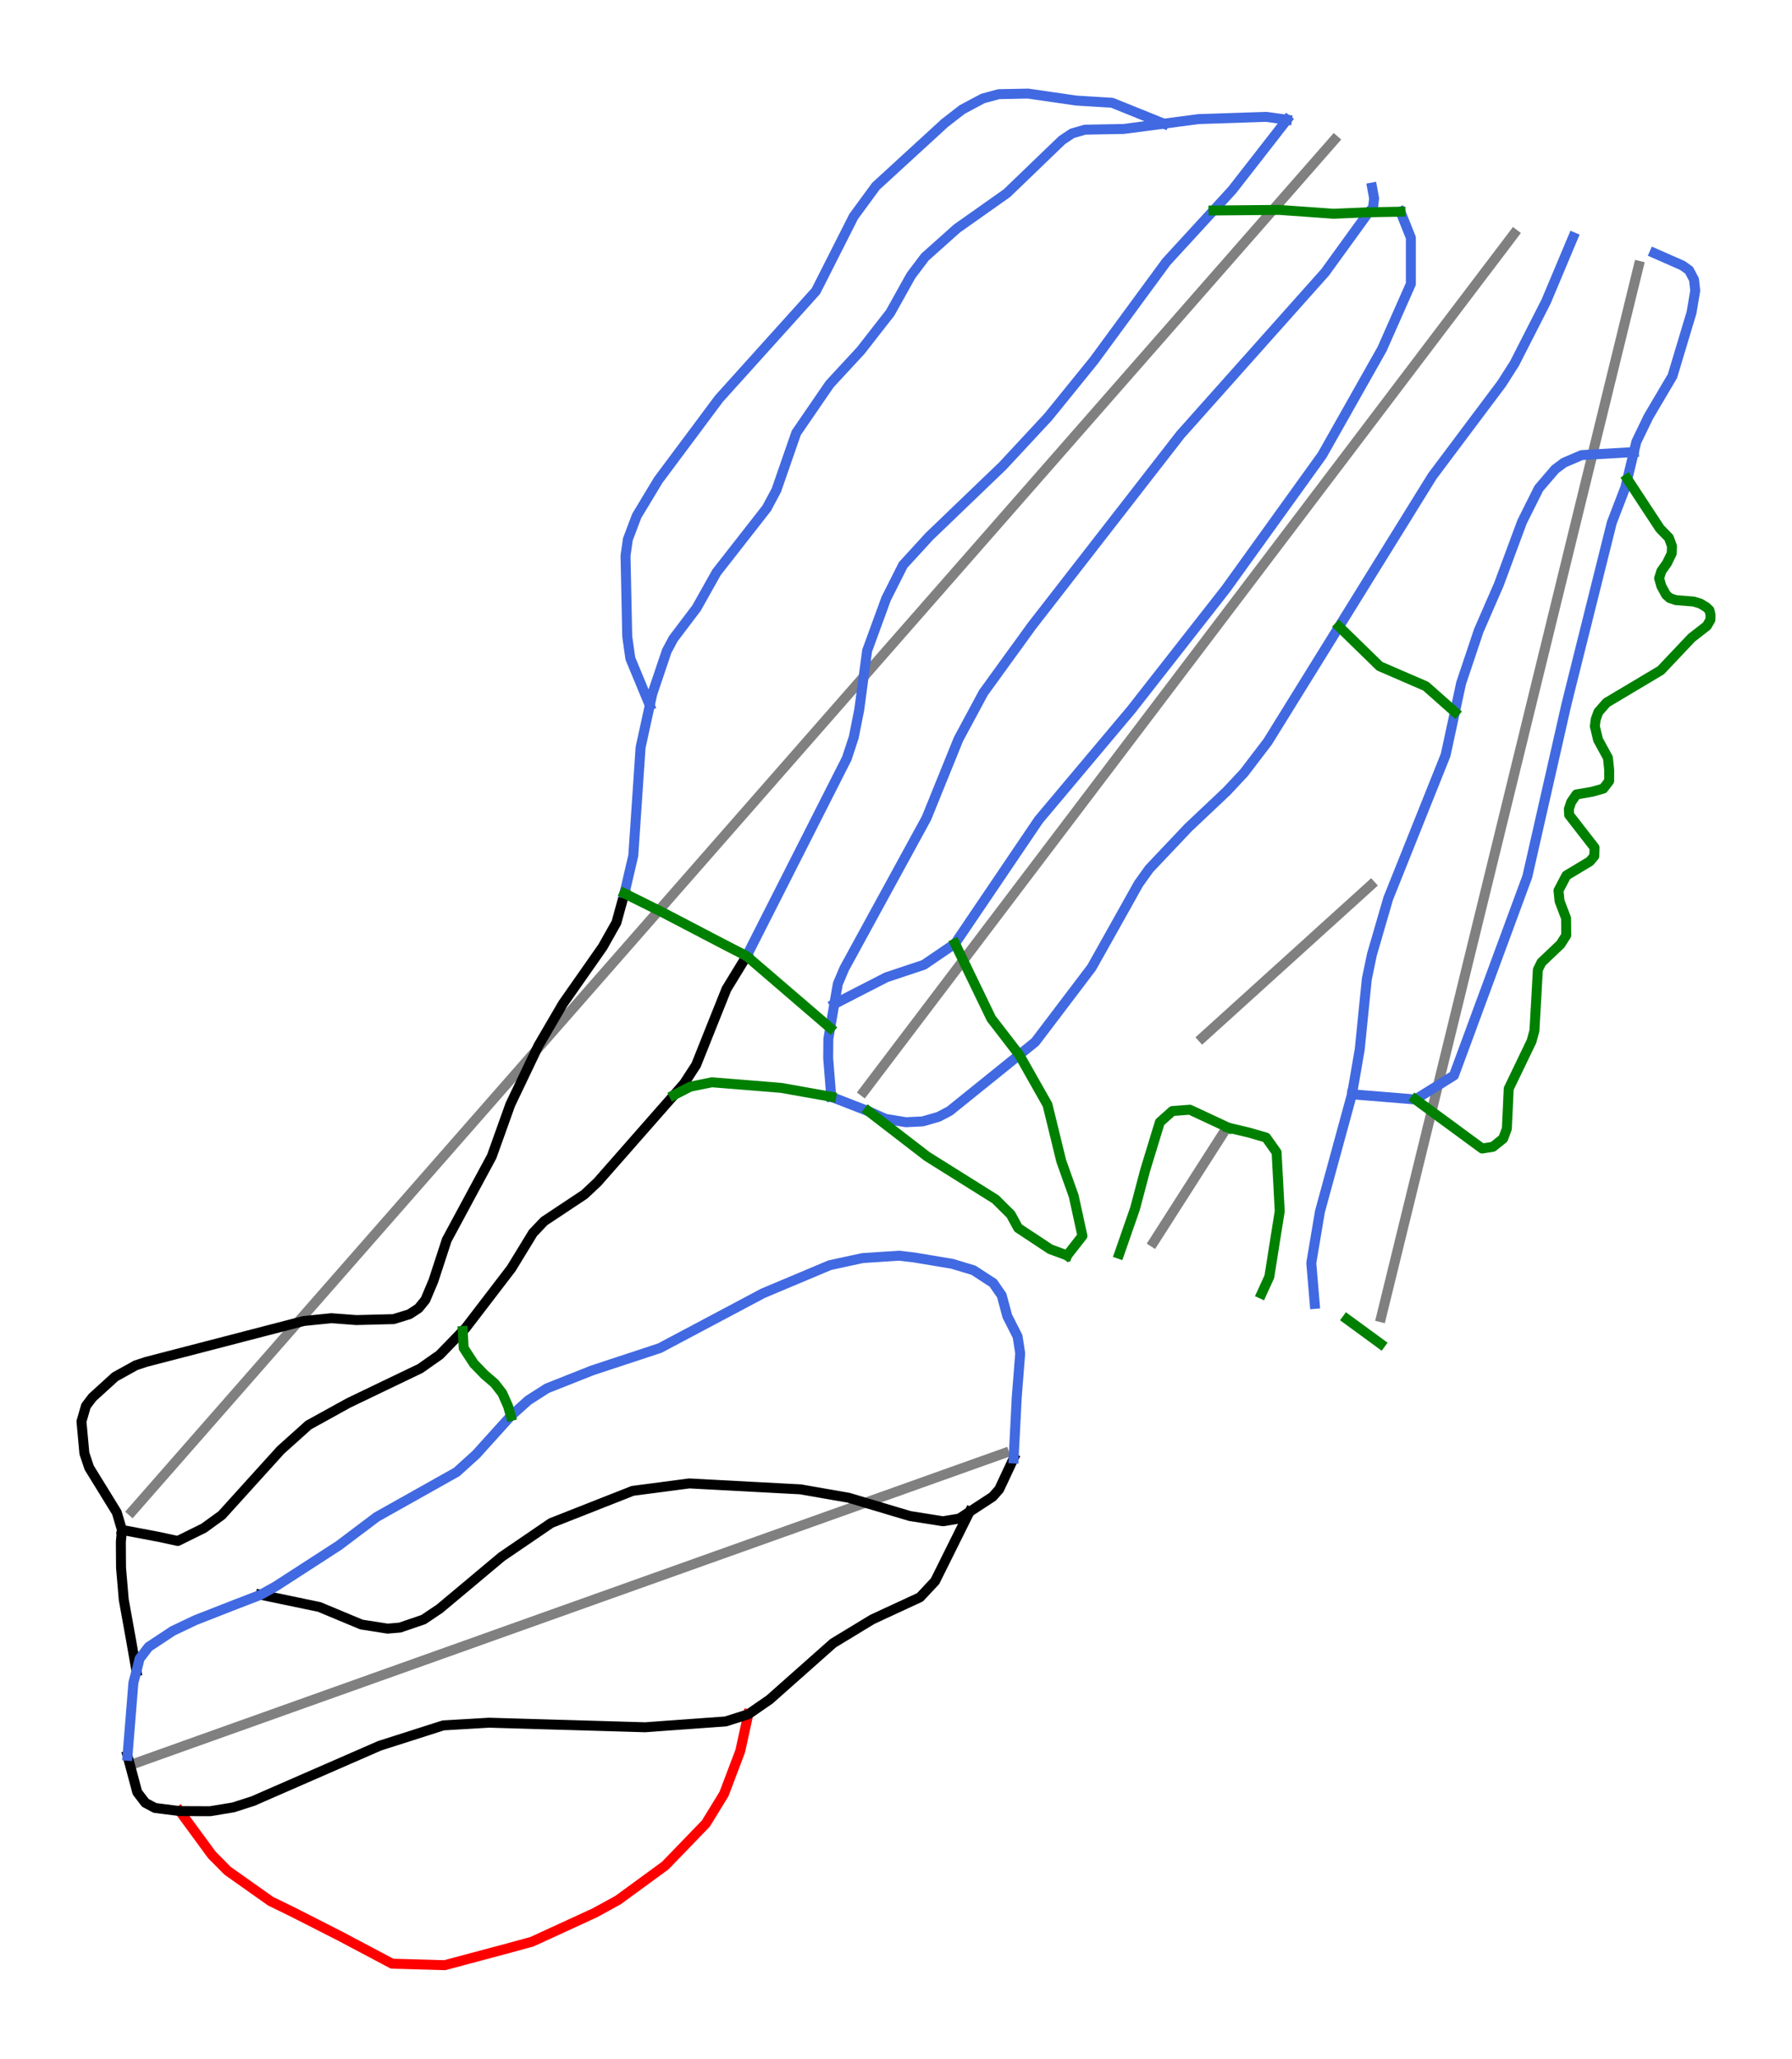 <?xml version="1.0" encoding="utf-8" standalone="no"?>
<!DOCTYPE svg PUBLIC "-//W3C//DTD SVG 1.1//EN"
  "http://www.w3.org/Graphics/SVG/1.1/DTD/svg11.dtd">
<svg xmlns:xlink="http://www.w3.org/1999/xlink" width="72pt" height="82.675pt" viewBox="0 0 72 82.675" xmlns="http://www.w3.org/2000/svg" version="1.1">
 <defs>
  <style type="text/css">*{stroke-linejoin: round; stroke-linecap: butt}</style>
 </defs>
 <g id="figure_1">
  <g id="patch_1">
   <path d="M 0 82.675 
L 72 82.675 
L 72 0 
L 0 0 
z
" style="fill: #ffffff"/>
  </g>
  <g id="axes_1">
   <g id="line2d_1">
    <path d="M 5.31 60.689 
L 53.606 5.623 
L 53.606 5.623 
" clip-path="url(#p17c4fefd49)" style="fill: none; stroke: #808080; stroke-width: 0.4; stroke-linecap: square"/>
   </g>
   <g id="line2d_2">
    <path d="M 55.494 52.895 
L 55.624 52.364 
L 55.754 51.834 
L 55.884 51.304 
L 56.014 50.774 
L 56.203 50.001 
L 56.392 49.229 
L 56.582 48.456 
L 56.771 47.684 
L 56.873 47.266 
L 56.976 46.848 
L 57.078 46.43 
L 57.181 46.013 
L 57.283 45.595 
L 57.385 45.177 
L 57.488 44.759 
L 57.59 44.341 
L 57.771 43.603 
L 57.952 42.865 
L 58.133 42.127 
L 58.314 41.389 
L 58.445 40.854 
L 58.576 40.32 
L 58.707 39.785 
L 58.837 39.251 
L 58.968 38.716 
L 59.099 38.182 
L 59.23 37.647 
L 59.361 37.113 
L 59.48 36.629 
L 59.599 36.145 
L 59.717 35.661 
L 59.836 35.177 
L 59.954 34.693 
L 60.073 34.209 
L 60.192 33.725 
L 60.31 33.241 
L 60.508 32.435 
L 60.705 31.63 
L 60.902 30.824 
L 61.1 30.019 
L 61.212 29.562 
L 61.323 29.105 
L 61.435 28.649 
L 61.547 28.192 
L 61.659 27.735 
L 61.771 27.278 
L 61.883 26.821 
L 61.995 26.365 
L 62.13 25.815 
L 62.265 25.266 
L 62.399 24.716 
L 62.534 24.167 
L 62.669 23.618 
L 62.803 23.068 
L 62.938 22.519 
L 63.072 21.969 
L 63.199 21.451 
L 63.326 20.933 
L 63.453 20.415 
L 63.58 19.897 
L 63.707 19.379 
L 63.834 18.861 
L 63.961 18.343 
L 64.088 17.825 
L 64.233 17.232 
L 64.379 16.638 
L 64.524 16.045 
L 64.669 15.452 
L 64.815 14.858 
L 64.96 14.265 
L 65.106 13.672 
L 65.251 13.078 
L 65.398 12.478 
L 65.545 11.878 
L 65.693 11.277 
L 65.84 10.677 
" clip-path="url(#p17c4fefd49)" style="fill: none; stroke: #808080; stroke-width: 0.4; stroke-linecap: square"/>
   </g>
   <g id="line2d_3">
    <path d="M 34.708 43.833 
L 35.032 43.406 
L 35.356 42.979 
L 35.68 42.552 
L 36.003 42.125 
L 36.502 41.468 
L 37 40.812 
L 37.498 40.155 
L 37.996 39.498 
L 38.28 39.124 
L 38.564 38.749 
L 38.849 38.374 
L 39.133 38 
L 39.417 37.625 
L 39.701 37.25 
L 39.985 36.876 
L 40.269 36.501 
L 40.57 36.105 
L 40.87 35.708 
L 41.171 35.312 
L 41.471 34.916 
L 41.772 34.52 
L 42.072 34.124 
L 42.373 33.727 
L 42.674 33.331 
L 42.961 32.952 
L 43.249 32.573 
L 43.536 32.194 
L 43.824 31.815 
L 44.111 31.436 
L 44.399 31.057 
L 44.686 30.678 
L 44.974 30.299 
L 45.303 29.864 
L 45.633 29.43 
L 45.962 28.995 
L 46.292 28.561 
L 46.621 28.126 
L 46.951 27.691 
L 47.28 27.257 
L 47.61 26.822 
L 47.876 26.472 
L 48.142 26.121 
L 48.408 25.77 
L 48.674 25.419 
L 48.94 25.069 
L 49.206 24.718 
L 49.472 24.367 
L 49.738 24.016 
L 50.033 23.627 
L 50.328 23.238 
L 50.623 22.849 
L 50.918 22.46 
L 51.213 22.071 
L 51.508 21.682 
L 51.804 21.293 
L 52.099 20.904 
L 52.438 20.457 
L 52.776 20.01 
L 53.115 19.563 
L 53.454 19.117 
L 53.793 18.67 
L 54.132 18.223 
L 54.47 17.777 
L 54.809 17.33 
L 55.238 16.764 
L 55.667 16.199 
L 56.096 15.633 
L 56.525 15.067 
L 56.954 14.502 
L 57.383 13.936 
L 57.812 13.37 
L 58.241 12.805 
L 58.565 12.378 
L 58.888 11.952 
L 59.211 11.526 
L 59.534 11.1 
L 59.858 10.674 
L 60.181 10.248 
L 60.504 9.822 
L 60.827 9.395 
" clip-path="url(#p17c4fefd49)" style="fill: none; stroke: #808080; stroke-width: 0.4; stroke-linecap: square"/>
   </g>
   <g id="line2d_4">
    <path d="M 5.452 70.803 
L 5.96 70.622 
L 6.467 70.441 
L 6.975 70.26 
L 7.483 70.078 
L 7.994 69.896 
L 8.505 69.714 
L 9.016 69.531 
L 9.527 69.349 
L 10.241 69.095 
L 10.954 68.84 
L 11.667 68.586 
L 12.38 68.332 
L 13.094 68.077 
L 13.807 67.823 
L 14.52 67.569 
L 15.233 67.314 
L 15.992 67.044 
L 16.752 66.773 
L 17.511 66.502 
L 18.27 66.232 
L 19.029 65.961 
L 19.788 65.69 
L 20.547 65.419 
L 21.306 65.149 
L 21.84 64.958 
L 22.374 64.768 
L 22.908 64.577 
L 23.442 64.387 
L 23.976 64.196 
L 24.51 64.006 
L 25.044 63.816 
L 25.578 63.625 
L 26.366 63.344 
L 27.153 63.064 
L 27.941 62.783 
L 28.728 62.502 
L 29.284 62.304 
L 29.839 62.106 
L 30.394 61.908 
L 30.95 61.709 
L 31.51 61.51 
L 32.071 61.31 
L 32.631 61.11 
L 33.191 60.91 
L 33.741 60.714 
L 34.29 60.518 
L 34.84 60.322 
L 35.389 60.126 
L 35.939 59.93 
L 36.489 59.734 
L 37.038 59.538 
L 37.588 59.342 
L 38.278 59.096 
L 38.968 58.85 
L 39.658 58.604 
L 40.349 58.358 
" clip-path="url(#p17c4fefd49)" style="fill: none; stroke: #808080; stroke-width: 0.4; stroke-linecap: square"/>
   </g>
   <g id="line2d_5">
    <path d="M 48.313 41.671 
L 48.736 41.288 
L 49.159 40.906 
L 49.582 40.523 
L 50.005 40.14 
L 50.428 39.758 
L 50.85 39.375 
L 51.273 38.992 
L 51.696 38.61 
L 52.119 38.227 
L 52.542 37.844 
L 52.964 37.461 
L 53.387 37.079 
L 53.81 36.696 
L 54.233 36.313 
L 54.656 35.931 
L 55.078 35.548 
" clip-path="url(#p17c4fefd49)" style="fill: none; stroke: #808080; stroke-width: 0.4; stroke-linecap: square"/>
   </g>
   <g id="line2d_6">
    <path d="M 46.35 49.881 
L 46.685 49.358 
L 47.02 48.834 
L 47.346 48.324 
L 47.673 47.813 
L 47.999 47.302 
L 48.326 46.791 
L 48.69 46.222 
L 49.11 45.567 
" clip-path="url(#p17c4fefd49)" style="fill: none; stroke: #808080; stroke-width: 0.4; stroke-linecap: square"/>
   </g>
   <g id="line2d_7">
    <path d="M 30.066 68.841 
L 29.904 69.579 
L 29.743 70.316 
L 29.58 70.748 
L 29.416 71.179 
L 29.253 71.611 
L 29.089 72.042 
L 28.725 72.636 
L 28.36 73.23 
L 27.952 73.652 
L 27.544 74.074 
L 27.136 74.496 
L 26.728 74.918 
L 26.254 75.264 
L 25.781 75.61 
L 25.307 75.956 
L 24.834 76.302 
L 24.37 76.557 
L 23.906 76.811 
L 23.273 77.103 
L 22.64 77.394 
L 22.006 77.685 
L 21.373 77.976 
L 20.892 78.107 
L 20.411 78.239 
L 19.776 78.408 
L 19.142 78.578 
L 18.507 78.747 
L 17.872 78.917 
L 17.343 78.902 
L 16.813 78.887 
L 16.283 78.872 
L 15.753 78.857 
L 15.239 78.584 
L 14.724 78.311 
L 14.209 78.039 
L 13.695 77.766 
L 13.203 77.516 
L 12.711 77.265 
L 12.219 77.015 
L 11.727 76.765 
L 11.3 76.557 
L 10.873 76.349 
L 10.44 76.042 
L 10.007 75.736 
L 9.574 75.43 
L 9.141 75.123 
L 8.827 74.805 
L 8.512 74.488 
L 8.19 74.048 
L 7.867 73.608 
L 7.545 73.169 
L 7.222 72.729 
" clip-path="url(#p17c4fefd49)" style="fill: none; stroke: #ff0000; stroke-width: 0.4; stroke-linecap: square"/>
   </g>
   <g id="line2d_8">
    <path d="M 40.726 58.569 
L 40.437 59.187 
L 40.147 59.805 
L 39.885 60.104 
L 39.42 60.408 
L 38.955 60.711 
L 38.54 60.983 
L 37.885 61.091 
L 37.222 60.985 
L 36.559 60.88 
L 35.943 60.697 
L 35.328 60.513 
L 34.713 60.33 
L 34.098 60.146 
L 33.615 60.062 
L 33.132 59.978 
L 32.649 59.894 
L 32.166 59.809 
L 31.607 59.78 
L 31.048 59.75 
L 30.489 59.72 
L 29.93 59.69 
L 29.371 59.66 
L 28.812 59.631 
L 28.253 59.601 
L 27.694 59.571 
L 27.125 59.646 
L 26.557 59.721 
L 25.988 59.795 
L 25.42 59.87 
L 25.01 60.032 
L 24.6 60.193 
L 24.191 60.354 
L 23.781 60.516 
L 23.372 60.677 
L 22.962 60.838 
L 22.552 61 
L 22.143 61.161 
L 21.646 61.5 
L 21.149 61.839 
L 20.652 62.178 
L 20.155 62.517 
L 19.532 63.038 
L 18.91 63.56 
L 18.287 64.081 
L 17.664 64.602 
L 17.016 65.037 
L 16.542 65.199 
L 16.069 65.36 
L 15.57 65.402 
L 15.047 65.32 
L 14.524 65.238 
L 14.1 65.062 
L 13.676 64.885 
L 13.253 64.709 
L 12.829 64.532 
L 12.241 64.41 
L 11.652 64.287 
L 11.063 64.164 
L 10.474 64.041 
" clip-path="url(#p17c4fefd49)" style="fill: none; stroke: #000000; stroke-width: 0.4; stroke-linecap: square"/>
   </g>
   <g id="line2d_9">
    <path d="M 38.955 60.711 
L 38.608 61.408 
L 38.261 62.105 
L 37.915 62.802 
L 37.568 63.499 
L 37.266 63.821 
L 36.963 64.144 
L 36.484 64.366 
L 36.004 64.588 
L 35.524 64.81 
L 35.045 65.033 
L 34.652 65.271 
L 34.26 65.51 
L 33.867 65.748 
L 33.475 65.986 
L 33.155 66.269 
L 32.836 66.552 
L 32.517 66.835 
L 32.198 67.118 
L 31.878 67.401 
L 31.559 67.684 
L 31.24 67.967 
L 30.921 68.25 
L 30.493 68.545 
L 30.066 68.841 
L 29.612 68.985 
L 29.158 69.129 
L 28.348 69.187 
L 27.538 69.246 
L 26.728 69.304 
L 25.918 69.363 
L 25.135 69.34 
L 24.351 69.317 
L 23.568 69.294 
L 22.784 69.271 
L 22.001 69.249 
L 21.218 69.226 
L 20.434 69.203 
L 19.651 69.18 
L 19.191 69.207 
L 18.732 69.234 
L 18.273 69.261 
L 17.813 69.288 
L 17.173 69.492 
L 16.533 69.697 
L 15.893 69.901 
L 15.253 70.106 
L 14.618 70.383 
L 13.983 70.66 
L 13.349 70.937 
L 12.714 71.214 
L 12.079 71.491 
L 11.445 71.768 
L 10.81 72.045 
L 10.175 72.323 
L 9.378 72.58 
L 8.911 72.657 
L 8.443 72.734 
L 7.833 72.732 
L 7.222 72.729 
L 6.724 72.666 
L 6.226 72.603 
L 5.839 72.397 
L 5.515 71.972 
L 5.319 71.24 
L 5.123 70.508 
" clip-path="url(#p17c4fefd49)" style="fill: none; stroke: #000000; stroke-width: 0.4; stroke-linecap: square"/>
   </g>
   <g id="line2d_10">
    <path d="M 25.089 35.878 
L 24.927 36.464 
L 24.766 37.051 
L 24.491 37.538 
L 24.217 38.024 
L 23.817 38.596 
L 23.417 39.167 
L 23.016 39.739 
L 22.616 40.31 
L 22.37 40.731 
L 22.124 41.152 
L 21.878 41.573 
L 21.632 41.994 
L 21.35 42.584 
L 21.068 43.175 
L 20.786 43.765 
L 20.504 44.355 
L 20.317 44.877 
L 20.131 45.398 
L 19.944 45.919 
L 19.757 46.441 
L 19.531 46.86 
L 19.305 47.279 
L 19.079 47.698 
L 18.853 48.117 
L 18.628 48.536 
L 18.402 48.955 
L 18.176 49.374 
L 17.95 49.793 
L 17.816 50.204 
L 17.682 50.614 
L 17.548 51.024 
L 17.414 51.435 
L 17.09 52.202 
L 16.816 52.538 
L 16.449 52.777 
L 15.813 52.973 
L 15.063 52.992 
L 14.312 53.011 
L 13.81 52.973 
L 13.309 52.936 
L 12.758 52.992 
L 12.206 53.048 
L 11.415 53.253 
L 10.624 53.458 
L 9.833 53.663 
L 9.042 53.869 
L 8.25 54.074 
L 7.459 54.279 
L 6.668 54.484 
L 5.877 54.689 
L 5.453 54.829 
L 5.039 55.059 
L 4.625 55.288 
L 4.17 55.702 
L 3.715 56.115 
L 3.453 56.461 
L 3.273 57.083 
L 3.332 57.724 
L 3.391 58.365 
L 3.584 58.94 
L 3.861 59.39 
L 4.139 59.84 
L 4.416 60.29 
L 4.693 60.74 
L 4.899 61.437 
L 4.856 61.918 
L 4.859 62.44 
L 4.863 62.962 
L 4.918 63.599 
L 4.972 64.236 
L 5.121 65.062 
L 5.27 65.888 
L 5.377 66.499 
L 5.484 67.109 
" clip-path="url(#p17c4fefd49)" style="fill: none; stroke: #000000; stroke-width: 0.4; stroke-linecap: square"/>
   </g>
   <g id="line2d_11">
    <path d="M 29.999 38.393 
L 29.594 39.055 
L 29.189 39.717 
L 28.883 40.48 
L 28.578 41.243 
L 28.273 42.007 
L 27.968 42.77 
L 27.728 43.139 
L 27.488 43.509 
L 27.083 43.972 
L 26.698 44.41 
L 26.314 44.847 
L 25.929 45.285 
L 25.544 45.723 
L 25.16 46.161 
L 24.775 46.599 
L 24.39 47.036 
L 24.005 47.474 
L 23.482 47.965 
L 23.077 48.234 
L 22.672 48.503 
L 22.267 48.772 
L 21.862 49.041 
L 21.414 49.513 
L 20.978 50.226 
L 20.542 50.939 
L 20.084 51.536 
L 19.626 52.134 
L 19.168 52.731 
L 18.71 53.328 
L 18.592 53.451 
L 18.128 53.93 
L 17.664 54.409 
L 17.274 54.682 
L 16.885 54.956 
L 16.167 55.301 
L 15.449 55.645 
L 14.731 55.99 
L 14.013 56.335 
L 13.608 56.558 
L 13.203 56.782 
L 12.798 57.005 
L 12.393 57.228 
L 11.836 57.729 
L 11.278 58.229 
L 10.982 58.556 
L 10.686 58.882 
L 10.39 59.209 
L 10.094 59.536 
L 9.798 59.863 
L 9.503 60.189 
L 9.207 60.516 
L 8.911 60.843 
L 8.549 61.105 
L 8.188 61.367 
L 7.666 61.624 
L 7.144 61.882 
L 6.391 61.72 
L 5.645 61.578 
L 4.899 61.437 
" clip-path="url(#p17c4fefd49)" style="fill: none; stroke: #000000; stroke-width: 0.4; stroke-linecap: square"/>
   </g>
   <g id="line2d_12">
    <path d="M 40.726 58.569 
L 40.757 57.956 
L 40.789 57.342 
L 40.82 56.729 
L 40.851 56.115 
L 40.886 55.674 
L 40.921 55.233 
L 40.955 54.792 
L 40.99 54.35 
L 40.886 53.671 
L 40.678 53.261 
L 40.471 52.852 
L 40.359 52.435 
L 40.247 52.019 
L 39.904 51.524 
L 39.508 51.266 
L 39.113 51.009 
L 38.686 50.881 
L 38.259 50.752 
L 37.487 50.623 
L 36.714 50.495 
L 36.119 50.426 
L 35.385 50.474 
L 34.652 50.523 
L 33.995 50.665 
L 33.338 50.808 
L 32.668 51.09 
L 31.998 51.372 
L 31.329 51.653 
L 30.659 51.935 
L 30.14 52.21 
L 29.622 52.486 
L 29.103 52.761 
L 28.584 53.036 
L 28.066 53.312 
L 27.547 53.587 
L 27.028 53.862 
L 26.51 54.137 
L 25.832 54.361 
L 25.155 54.584 
L 24.477 54.807 
L 23.8 55.031 
L 23.345 55.211 
L 22.89 55.391 
L 22.436 55.571 
L 21.981 55.751 
L 21.604 55.991 
L 21.227 56.232 
L 20.875 56.548 
L 20.523 56.864 
L 20.176 57.248 
L 19.828 57.633 
L 19.481 58.017 
L 19.134 58.402 
L 18.741 58.757 
L 18.349 59.113 
L 17.947 59.338 
L 17.545 59.564 
L 17.143 59.79 
L 16.742 60.015 
L 16.34 60.241 
L 15.938 60.466 
L 15.536 60.692 
L 15.134 60.918 
L 14.756 61.203 
L 14.377 61.488 
L 13.999 61.773 
L 13.62 62.059 
L 12.988 62.468 
L 12.356 62.877 
L 11.723 63.286 
L 11.091 63.695 
L 10.474 64.041 
L 9.962 64.239 
L 9.45 64.436 
L 9.051 64.592 
L 8.651 64.749 
L 8.251 64.905 
L 7.852 65.061 
L 7.4 65.276 
L 6.948 65.491 
L 6.459 65.813 
L 5.97 66.136 
L 5.609 66.608 
L 5.484 67.109 
L 5.36 67.572 
L 5.301 68.306 
L 5.241 69.04 
L 5.182 69.774 
L 5.123 70.508 
" clip-path="url(#p17c4fefd49)" style="fill: none; stroke: #4169e1; stroke-width: 0.4; stroke-linecap: square"/>
   </g>
   <g id="line2d_13">
    <path d="M 51.709 4.808 
L 51.434 5.161 
L 51.16 5.514 
L 50.885 5.866 
L 50.61 6.219 
L 50.335 6.572 
L 50.06 6.924 
L 49.785 7.277 
L 49.51 7.63 
L 49.133 8.041 
L 48.756 8.453 
L 48.283 8.968 
L 47.81 9.484 
L 47.336 9.999 
L 46.863 10.515 
L 46.498 11.011 
L 46.134 11.507 
L 45.769 12.004 
L 45.405 12.5 
L 45.04 12.996 
L 44.676 13.492 
L 44.311 13.989 
L 43.947 14.485 
L 43.489 15.049 
L 43.031 15.614 
L 42.573 16.179 
L 42.115 16.743 
L 41.658 17.235 
L 41.2 17.728 
L 40.742 18.22 
L 40.284 18.712 
L 39.916 19.065 
L 39.547 19.419 
L 39.179 19.773 
L 38.811 20.126 
L 38.442 20.48 
L 38.074 20.834 
L 37.706 21.187 
L 37.337 21.541 
L 36.811 22.116 
L 36.284 22.691 
L 35.945 23.365 
L 35.605 24.038 
L 35.414 24.562 
L 35.222 25.085 
L 35.031 25.609 
L 34.839 26.133 
L 34.76 26.728 
L 34.68 27.323 
L 34.601 27.918 
L 34.521 28.513 
L 34.412 29.06 
L 34.303 29.607 
L 34.163 30.033 
L 34.023 30.458 
L 33.771 30.954 
L 33.52 31.45 
L 33.268 31.946 
L 33.017 32.442 
L 32.765 32.938 
L 32.514 33.434 
L 32.262 33.93 
L 32.011 34.426 
L 31.759 34.922 
L 31.508 35.418 
L 31.256 35.914 
L 31.005 36.409 
L 30.753 36.905 
L 30.502 37.401 
L 30.25 37.897 
L 29.999 38.393 
" clip-path="url(#p17c4fefd49)" style="fill: none; stroke: #4169e1; stroke-width: 0.4; stroke-linecap: square"/>
   </g>
   <g id="line2d_14">
    <path d="M 55.13 7.532 
L 55.21 7.966 
L 55.167 8.34 
L 54.988 8.525 
L 54.552 9.128 
L 54.115 9.73 
L 53.678 10.333 
L 53.242 10.936 
L 52.879 11.343 
L 52.515 11.75 
L 52.152 12.158 
L 51.789 12.565 
L 51.426 12.973 
L 51.062 13.38 
L 50.699 13.787 
L 50.336 14.195 
L 49.972 14.602 
L 49.609 15.01 
L 49.246 15.417 
L 48.883 15.824 
L 48.519 16.232 
L 48.156 16.639 
L 47.793 17.047 
L 47.429 17.454 
L 47.056 17.935 
L 46.682 18.416 
L 46.308 18.896 
L 45.934 19.377 
L 45.561 19.858 
L 45.187 20.339 
L 44.813 20.819 
L 44.439 21.3 
L 44.065 21.781 
L 43.692 22.262 
L 43.318 22.742 
L 42.944 23.223 
L 42.57 23.704 
L 42.196 24.185 
L 41.823 24.665 
L 41.449 25.146 
L 40.965 25.815 
L 40.48 26.483 
L 39.996 27.152 
L 39.511 27.821 
L 39.261 28.287 
L 39.01 28.754 
L 38.759 29.22 
L 38.508 29.687 
L 38.348 30.082 
L 38.188 30.478 
L 38.027 30.874 
L 37.867 31.269 
L 37.706 31.665 
L 37.546 32.061 
L 37.386 32.456 
L 37.225 32.852 
L 37.019 33.23 
L 36.812 33.607 
L 36.606 33.985 
L 36.4 34.363 
L 36.193 34.74 
L 35.987 35.118 
L 35.781 35.495 
L 35.574 35.873 
L 35.368 36.25 
L 35.161 36.628 
L 34.955 37.006 
L 34.749 37.383 
L 34.542 37.761 
L 34.336 38.138 
L 34.13 38.516 
L 33.923 38.894 
L 33.662 39.511 
L 33.522 40.319 
L 33.439 40.799 
L 33.356 41.278 
L 33.282 41.713 
L 33.275 42.494 
L 33.337 43.269 
L 33.398 44.045 
" clip-path="url(#p17c4fefd49)" style="fill: none; stroke: #4169e1; stroke-width: 0.4; stroke-linecap: square"/>
   </g>
   <g id="line2d_15">
    <path d="M 56.268 8.502 
L 56.477 9.024 
L 56.686 9.546 
L 56.686 10.01 
L 56.686 10.474 
L 56.686 10.938 
L 56.686 11.402 
L 56.397 12.055 
L 56.109 12.707 
L 55.82 13.359 
L 55.532 14.011 
L 55.254 14.503 
L 54.976 14.996 
L 54.698 15.488 
L 54.42 15.981 
L 54.096 16.554 
L 53.772 17.128 
L 53.448 17.701 
L 53.124 18.275 
L 52.641 18.946 
L 52.158 19.617 
L 51.675 20.288 
L 51.192 20.959 
L 50.709 21.63 
L 50.226 22.301 
L 49.743 22.972 
L 49.26 23.643 
L 48.784 24.252 
L 48.307 24.86 
L 47.83 25.468 
L 47.354 26.076 
L 46.877 26.685 
L 46.4 27.293 
L 45.924 27.901 
L 45.447 28.51 
L 44.983 29.061 
L 44.519 29.613 
L 44.055 30.165 
L 43.591 30.717 
L 43.127 31.269 
L 42.663 31.821 
L 42.199 32.373 
L 41.735 32.925 
L 41.315 33.545 
L 40.894 34.166 
L 40.474 34.787 
L 40.054 35.408 
L 39.633 36.029 
L 39.213 36.649 
L 38.793 37.27 
L 38.373 37.891 
L 37.746 38.318 
L 37.119 38.744 
L 36.366 38.995 
L 35.613 39.246 
L 35.091 39.514 
L 34.568 39.782 
L 34.045 40.051 
L 33.522 40.319 
" clip-path="url(#p17c4fefd49)" style="fill: none; stroke: #4169e1; stroke-width: 0.4; stroke-linecap: square"/>
   </g>
   <g id="line2d_16">
    <path d="M 51.709 4.808 
L 50.881 4.693 
L 50.202 4.715 
L 49.523 4.738 
L 48.844 4.76 
L 48.165 4.782 
L 47.464 4.874 
L 46.763 4.967 
L 45.956 5.073 
L 45.149 5.179 
L 44.371 5.193 
L 43.592 5.208 
L 43.075 5.357 
L 42.67 5.628 
L 42.115 6.161 
L 41.561 6.695 
L 41.007 7.228 
L 40.452 7.761 
L 39.952 8.114 
L 39.452 8.467 
L 38.952 8.82 
L 38.452 9.173 
L 38.13 9.46 
L 37.808 9.748 
L 37.485 10.036 
L 37.163 10.323 
L 36.882 10.695 
L 36.602 11.067 
L 36.393 11.441 
L 36.185 11.815 
L 35.976 12.189 
L 35.767 12.563 
L 35.471 12.942 
L 35.175 13.32 
L 34.88 13.699 
L 34.584 14.078 
L 34.272 14.415 
L 33.961 14.751 
L 33.649 15.088 
L 33.338 15.425 
L 33.001 15.914 
L 32.665 16.404 
L 32.328 16.894 
L 31.992 17.384 
L 31.793 17.958 
L 31.593 18.532 
L 31.394 19.106 
L 31.195 19.68 
L 30.808 20.405 
L 30.304 21.05 
L 29.799 21.695 
L 29.295 22.34 
L 28.79 22.986 
L 28.388 23.701 
L 27.986 24.417 
L 27.519 25.034 
L 27.052 25.651 
L 26.79 26.142 
L 26.645 26.57 
L 26.501 26.998 
L 26.356 27.426 
L 26.211 27.854 
L 26.107 28.326 
L 26.015 28.749 
L 25.922 29.172 
L 25.83 29.595 
L 25.737 30.019 
L 25.701 30.561 
L 25.664 31.103 
L 25.628 31.646 
L 25.591 32.188 
L 25.554 32.731 
L 25.518 33.273 
L 25.481 33.815 
L 25.445 34.358 
L 25.267 35.118 
L 25.089 35.878 
" clip-path="url(#p17c4fefd49)" style="fill: none; stroke: #4169e1; stroke-width: 0.4; stroke-linecap: square"/>
   </g>
   <g id="line2d_17">
    <path d="M 65.646 18.154 
L 65.121 18.185 
L 64.596 18.216 
L 64.071 18.246 
L 63.546 18.277 
L 62.836 18.581 
L 62.481 18.847 
L 62.154 19.229 
L 61.827 19.61 
L 61.49 20.283 
L 61.154 20.956 
L 60.92 21.586 
L 60.686 22.217 
L 60.453 22.847 
L 60.219 23.477 
L 60.018 23.937 
L 59.817 24.398 
L 59.617 24.859 
L 59.416 25.319 
L 59.238 25.849 
L 59.061 26.378 
L 58.883 26.908 
L 58.705 27.437 
L 58.581 28.015 
L 58.456 28.592 
L 58.363 29.025 
L 58.269 29.457 
L 58.176 29.89 
L 58.082 30.322 
L 57.794 31.042 
L 57.506 31.762 
L 57.218 32.481 
L 56.93 33.201 
L 56.642 33.92 
L 56.354 34.64 
L 56.066 35.359 
L 55.777 36.079 
L 55.614 36.641 
L 55.45 37.203 
L 55.287 37.766 
L 55.123 38.328 
L 55.02 38.819 
L 54.918 39.31 
L 54.846 40.019 
L 54.774 40.729 
L 54.703 41.439 
L 54.631 42.148 
L 54.553 42.597 
L 54.476 43.047 
L 54.398 43.496 
L 54.32 43.945 
L 54.159 44.534 
L 53.998 45.123 
L 53.837 45.712 
L 53.676 46.301 
L 53.515 46.89 
L 53.354 47.479 
L 53.193 48.069 
L 53.032 48.658 
L 52.933 49.25 
L 52.833 49.843 
L 52.759 50.282 
L 52.686 50.722 
L 52.755 51.541 
L 52.824 52.361 
" clip-path="url(#p17c4fefd49)" style="fill: none; stroke: #4169e1; stroke-width: 0.4; stroke-linecap: square"/>
   </g>
   <g id="line2d_18">
    <path d="M 63.205 9.528 
L 62.933 10.173 
L 62.662 10.819 
L 62.391 11.464 
L 62.119 12.109 
L 61.802 12.732 
L 61.484 13.355 
L 61.166 13.979 
L 60.848 14.602 
L 60.593 15.001 
L 60.338 15.401 
L 59.989 15.867 
L 59.64 16.332 
L 59.291 16.797 
L 58.942 17.262 
L 58.593 17.728 
L 58.244 18.193 
L 57.896 18.658 
L 57.547 19.123 
L 57.18 19.714 
L 56.758 20.395 
L 56.336 21.077 
L 55.913 21.758 
L 55.491 22.439 
L 55.068 23.12 
L 54.646 23.802 
L 54.224 24.483 
L 53.801 25.164 
L 53.443 25.742 
L 53.085 26.319 
L 52.727 26.897 
L 52.369 27.475 
L 52.011 28.052 
L 51.653 28.63 
L 51.295 29.207 
L 50.937 29.785 
L 50.46 30.409 
L 49.984 31.033 
L 49.641 31.4 
L 49.298 31.767 
L 48.911 32.133 
L 48.523 32.499 
L 48.135 32.865 
L 47.747 33.231 
L 47.353 33.647 
L 46.959 34.063 
L 46.565 34.479 
L 46.171 34.896 
L 45.747 35.489 
L 45.511 35.91 
L 45.276 36.331 
L 45.04 36.752 
L 44.804 37.173 
L 44.568 37.594 
L 44.332 38.015 
L 44.096 38.435 
L 43.86 38.856 
L 43.576 39.23 
L 43.293 39.603 
L 43.009 39.977 
L 42.726 40.35 
L 42.443 40.724 
L 42.159 41.097 
L 41.876 41.471 
L 41.592 41.844 
L 40.952 42.36 
L 40.603 42.642 
L 40.253 42.925 
L 39.903 43.207 
L 39.553 43.489 
L 39.203 43.771 
L 38.853 44.053 
L 38.503 44.335 
L 38.153 44.617 
L 37.705 44.851 
L 37.069 45.033 
L 36.397 45.066 
L 35.574 44.93 
L 34.895 44.626 
L 34.147 44.336 
L 33.398 44.045 
" clip-path="url(#p17c4fefd49)" style="fill: none; stroke: #4169e1; stroke-width: 0.4; stroke-linecap: square"/>
   </g>
   <g id="line2d_19">
    <path d="M 66.47 10.166 
L 67.036 10.415 
L 67.602 10.664 
L 67.863 10.851 
L 68.063 11.226 
L 68.112 11.67 
L 68.038 12.112 
L 67.963 12.554 
L 67.771 13.191 
L 67.58 13.828 
L 67.388 14.465 
L 67.197 15.102 
L 66.955 15.511 
L 66.714 15.92 
L 66.472 16.329 
L 66.231 16.739 
L 65.988 17.241 
L 65.745 17.744 
L 65.646 18.154 
L 65.516 18.695 
L 65.385 19.236 
L 65.303 19.577 
L 65.032 20.281 
L 64.761 20.984 
L 64.647 21.439 
L 64.533 21.894 
L 64.42 22.35 
L 64.306 22.805 
L 64.192 23.26 
L 64.079 23.715 
L 63.965 24.17 
L 63.851 24.625 
L 63.738 25.08 
L 63.624 25.535 
L 63.51 25.99 
L 63.396 26.445 
L 63.283 26.9 
L 63.169 27.355 
L 63.055 27.81 
L 62.942 28.265 
L 62.843 28.698 
L 62.745 29.132 
L 62.646 29.565 
L 62.548 29.999 
L 62.449 30.432 
L 62.351 30.865 
L 62.252 31.299 
L 62.154 31.732 
L 62.055 32.166 
L 61.957 32.599 
L 61.858 33.032 
L 61.76 33.466 
L 61.661 33.899 
L 61.563 34.333 
L 61.464 34.766 
L 61.366 35.2 
L 61.181 35.699 
L 60.997 36.198 
L 60.813 36.697 
L 60.629 37.196 
L 60.445 37.695 
L 60.26 38.195 
L 60.076 38.694 
L 59.892 39.193 
L 59.708 39.692 
L 59.523 40.191 
L 59.339 40.69 
L 59.155 41.19 
L 58.971 41.689 
L 58.787 42.188 
L 58.602 42.687 
L 58.418 43.186 
L 58.031 43.428 
L 57.643 43.669 
L 57.255 43.91 
L 56.868 44.152 
L 56.231 44.1 
L 55.594 44.048 
L 54.957 43.997 
L 54.32 43.945 
" clip-path="url(#p17c4fefd49)" style="fill: none; stroke: #4169e1; stroke-width: 0.4; stroke-linecap: square"/>
   </g>
   <g id="line2d_20">
    <path d="M 46.763 4.967 
L 46.243 4.757 
L 45.723 4.547 
L 45.202 4.337 
L 44.682 4.127 
L 43.963 4.083 
L 43.243 4.039 
L 42.759 3.968 
L 42.274 3.898 
L 41.79 3.828 
L 41.306 3.758 
L 40.72 3.77 
L 40.134 3.781 
L 39.493 3.954 
L 39.075 4.176 
L 38.658 4.399 
L 38.303 4.674 
L 37.948 4.95 
L 37.603 5.267 
L 37.258 5.583 
L 36.913 5.899 
L 36.568 6.215 
L 36.223 6.531 
L 35.878 6.848 
L 35.533 7.164 
L 35.188 7.48 
L 34.743 8.088 
L 34.297 8.696 
L 33.919 9.444 
L 33.54 10.192 
L 33.162 10.94 
L 32.783 11.688 
L 32.297 12.229 
L 31.81 12.769 
L 31.323 13.309 
L 30.836 13.849 
L 30.35 14.389 
L 29.863 14.929 
L 29.376 15.469 
L 28.89 16.009 
L 28.584 16.418 
L 28.279 16.827 
L 27.974 17.237 
L 27.669 17.646 
L 27.363 18.055 
L 27.058 18.464 
L 26.753 18.873 
L 26.448 19.282 
L 26.015 20 
L 25.582 20.718 
L 25.404 21.188 
L 25.227 21.658 
L 25.133 22.317 
L 25.15 23.128 
L 25.167 23.94 
L 25.184 24.751 
L 25.202 25.562 
L 25.264 26.002 
L 25.326 26.441 
L 25.521 26.912 
L 25.717 27.384 
L 25.912 27.855 
L 26.107 28.326 
" clip-path="url(#p17c4fefd49)" style="fill: none; stroke: #4169e1; stroke-width: 0.4; stroke-linecap: square"/>
   </g>
   <g id="line2d_21">
    <path d="M 65.385 19.236 
L 65.657 19.648 
L 65.915 20.042 
L 66.174 20.436 
L 66.433 20.829 
L 66.692 21.223 
L 67.055 21.597 
L 67.178 21.933 
L 67.167 22.225 
L 66.975 22.618 
L 66.751 22.932 
L 66.661 23.224 
L 66.751 23.538 
L 66.942 23.887 
L 67.086 24.015 
L 67.335 24.1 
L 68.043 24.156 
L 68.312 24.236 
L 68.558 24.383 
L 68.682 24.504 
L 68.727 24.695 
L 68.721 24.89 
L 68.581 25.133 
L 67.963 25.614 
L 67.655 25.94 
L 67.346 26.266 
L 67.038 26.592 
L 66.729 26.918 
L 66.184 27.243 
L 65.639 27.568 
L 65.094 27.893 
L 64.548 28.218 
L 64.219 28.594 
L 64.114 28.887 
L 64.079 29.169 
L 64.208 29.708 
L 64.605 30.435 
L 64.655 30.921 
L 64.654 31.363 
L 64.419 31.668 
L 63.961 31.797 
L 63.339 31.903 
L 63.128 32.208 
L 63.034 32.49 
L 63.046 32.724 
L 63.556 33.381 
L 64.067 34.038 
L 64.056 34.379 
L 63.879 34.59 
L 63.407 34.874 
L 62.935 35.157 
L 62.779 35.454 
L 62.618 35.761 
L 62.661 36.186 
L 62.923 36.874 
L 62.929 37.561 
L 62.699 37.921 
L 62.578 38.036 
L 62.255 38.343 
L 61.932 38.65 
L 61.789 38.945 
L 61.755 39.555 
L 61.721 40.165 
L 61.686 40.776 
L 61.652 41.386 
L 61.534 41.816 
L 61.305 42.292 
L 61.076 42.768 
L 60.847 43.243 
L 60.618 43.719 
L 60.581 44.524 
L 60.543 45.328 
L 60.394 45.725 
L 59.983 46.053 
L 59.553 46.123 
L 58.881 45.63 
L 58.21 45.137 
L 57.539 44.645 
L 56.868 44.152 
" clip-path="url(#p17c4fefd49)" style="fill: none; stroke: #008000; stroke-width: 0.4; stroke-linecap: square"/>
   </g>
   <g id="line2d_22">
    <path d="M 18.592 53.451 
L 18.63 54.133 
L 19.04 54.762 
L 19.464 55.2 
L 19.873 55.551 
L 20.18 55.946 
L 20.414 56.472 
L 20.523 56.864 
" clip-path="url(#p17c4fefd49)" style="fill: none; stroke: #008000; stroke-width: 0.4; stroke-linecap: square"/>
   </g>
   <g id="line2d_23">
    <path d="M 49.358 45.287 
L 48.97 45.106 
L 48.582 44.925 
L 48.193 44.744 
L 47.805 44.563 
L 47.104 44.617 
L 46.601 45.065 
L 46.452 45.551 
L 46.304 46.037 
L 46.155 46.523 
L 46.007 47.009 
L 45.806 47.769 
L 45.605 48.529 
L 45.447 48.984 
L 45.288 49.439 
L 45.13 49.895 
L 44.971 50.35 
" clip-path="url(#p17c4fefd49)" style="fill: none; stroke: #008000; stroke-width: 0.4; stroke-linecap: square"/>
   </g>
   <g id="line2d_24">
    <path d="M 49.358 45.287 
L 49.771 45.385 
L 50.184 45.483 
L 50.87 45.682 
L 51.292 46.277 
L 51.323 46.867 
L 51.355 47.458 
L 51.386 48.048 
L 51.418 48.638 
L 51.313 49.297 
L 51.208 49.955 
L 51.104 50.614 
L 50.999 51.272 
L 50.688 51.953 
" clip-path="url(#p17c4fefd49)" style="fill: none; stroke: #008000; stroke-width: 0.4; stroke-linecap: square"/>
   </g>
   <g id="line2d_25">
    <path d="M 56.268 8.502 
L 55.628 8.513 
L 54.988 8.525 
L 54.283 8.554 
L 53.578 8.584 
L 53.032 8.545 
L 52.485 8.506 
L 51.938 8.468 
L 51.392 8.429 
L 50.733 8.435 
L 50.074 8.441 
L 49.415 8.447 
L 48.756 8.453 
" clip-path="url(#p17c4fefd49)" style="fill: none; stroke: #008000; stroke-width: 0.4; stroke-linecap: square"/>
   </g>
   <g id="line2d_26">
    <path d="M 33.398 44.045 
L 32.896 43.955 
L 32.393 43.866 
L 31.89 43.776 
L 31.388 43.687 
L 30.692 43.63 
L 29.995 43.574 
L 29.299 43.518 
L 28.603 43.462 
L 28.167 43.551 
L 27.731 43.64 
L 27.083 43.972 
" clip-path="url(#p17c4fefd49)" style="fill: none; stroke: #008000; stroke-width: 0.4; stroke-linecap: square"/>
   </g>
   <g id="line2d_27">
    <path d="M 25.089 35.878 
L 25.832 36.246 
L 26.575 36.615 
L 27.255 36.969 
L 27.934 37.323 
L 28.613 37.678 
L 29.293 38.032 
L 29.999 38.393 
L 30.341 38.688 
L 30.684 38.982 
L 31.018 39.269 
L 31.352 39.556 
L 31.686 39.843 
L 32.02 40.13 
L 32.354 40.417 
L 32.688 40.704 
L 33.022 40.991 
L 33.356 41.278 
" clip-path="url(#p17c4fefd49)" style="fill: none; stroke: #008000; stroke-width: 0.4; stroke-linecap: square"/>
   </g>
   <g id="line2d_28">
    <path d="M 42.876 50.416 
L 42.196 50.165 
L 41.552 49.739 
L 40.908 49.314 
L 40.612 48.771 
L 40.304 48.466 
L 39.997 48.161 
L 39.309 47.73 
L 38.621 47.299 
L 37.932 46.867 
L 37.244 46.436 
L 36.657 45.984 
L 36.069 45.531 
L 35.482 45.079 
L 34.895 44.626 
" clip-path="url(#p17c4fefd49)" style="fill: none; stroke: #008000; stroke-width: 0.4; stroke-linecap: square"/>
   </g>
   <g id="line2d_29">
    <path d="M 54.12 52.975 
L 54.796 53.469 
L 55.471 53.963 
" clip-path="url(#p17c4fefd49)" style="fill: none; stroke: #008000; stroke-width: 0.4; stroke-linecap: square"/>
   </g>
   <g id="line2d_30">
    <path d="M 38.373 37.891 
L 38.736 38.644 
L 39.1 39.396 
L 39.464 40.149 
L 39.827 40.901 
L 40.109 41.266 
L 40.39 41.631 
L 40.671 41.996 
L 40.952 42.36 
L 41.236 42.861 
L 41.519 43.362 
L 41.802 43.862 
L 42.086 44.363 
L 42.224 44.927 
L 42.362 45.491 
L 42.5 46.056 
L 42.638 46.62 
L 42.888 47.323 
L 43.139 48.025 
L 43.315 48.828 
L 43.49 49.631 
L 43.183 50.023 
L 42.876 50.416 
" clip-path="url(#p17c4fefd49)" style="fill: none; stroke: #008000; stroke-width: 0.4; stroke-linecap: square"/>
   </g>
   <g id="line2d_31">
    <path d="M 53.801 25.164 
L 54.209 25.562 
L 54.616 25.959 
L 55.024 26.356 
L 55.432 26.754 
L 55.896 26.954 
L 56.36 27.155 
L 56.824 27.356 
L 57.288 27.557 
L 57.872 28.074 
L 58.456 28.592 
" clip-path="url(#p17c4fefd49)" style="fill: none; stroke: #008000; stroke-width: 0.4; stroke-linecap: square"/>
   </g>
  </g>
 </g>
 <defs>
  <clipPath id="p17c4fefd49">
   <rect x="0" y="0" width="72" height="82.675"/>
  </clipPath>
 </defs>
</svg>
